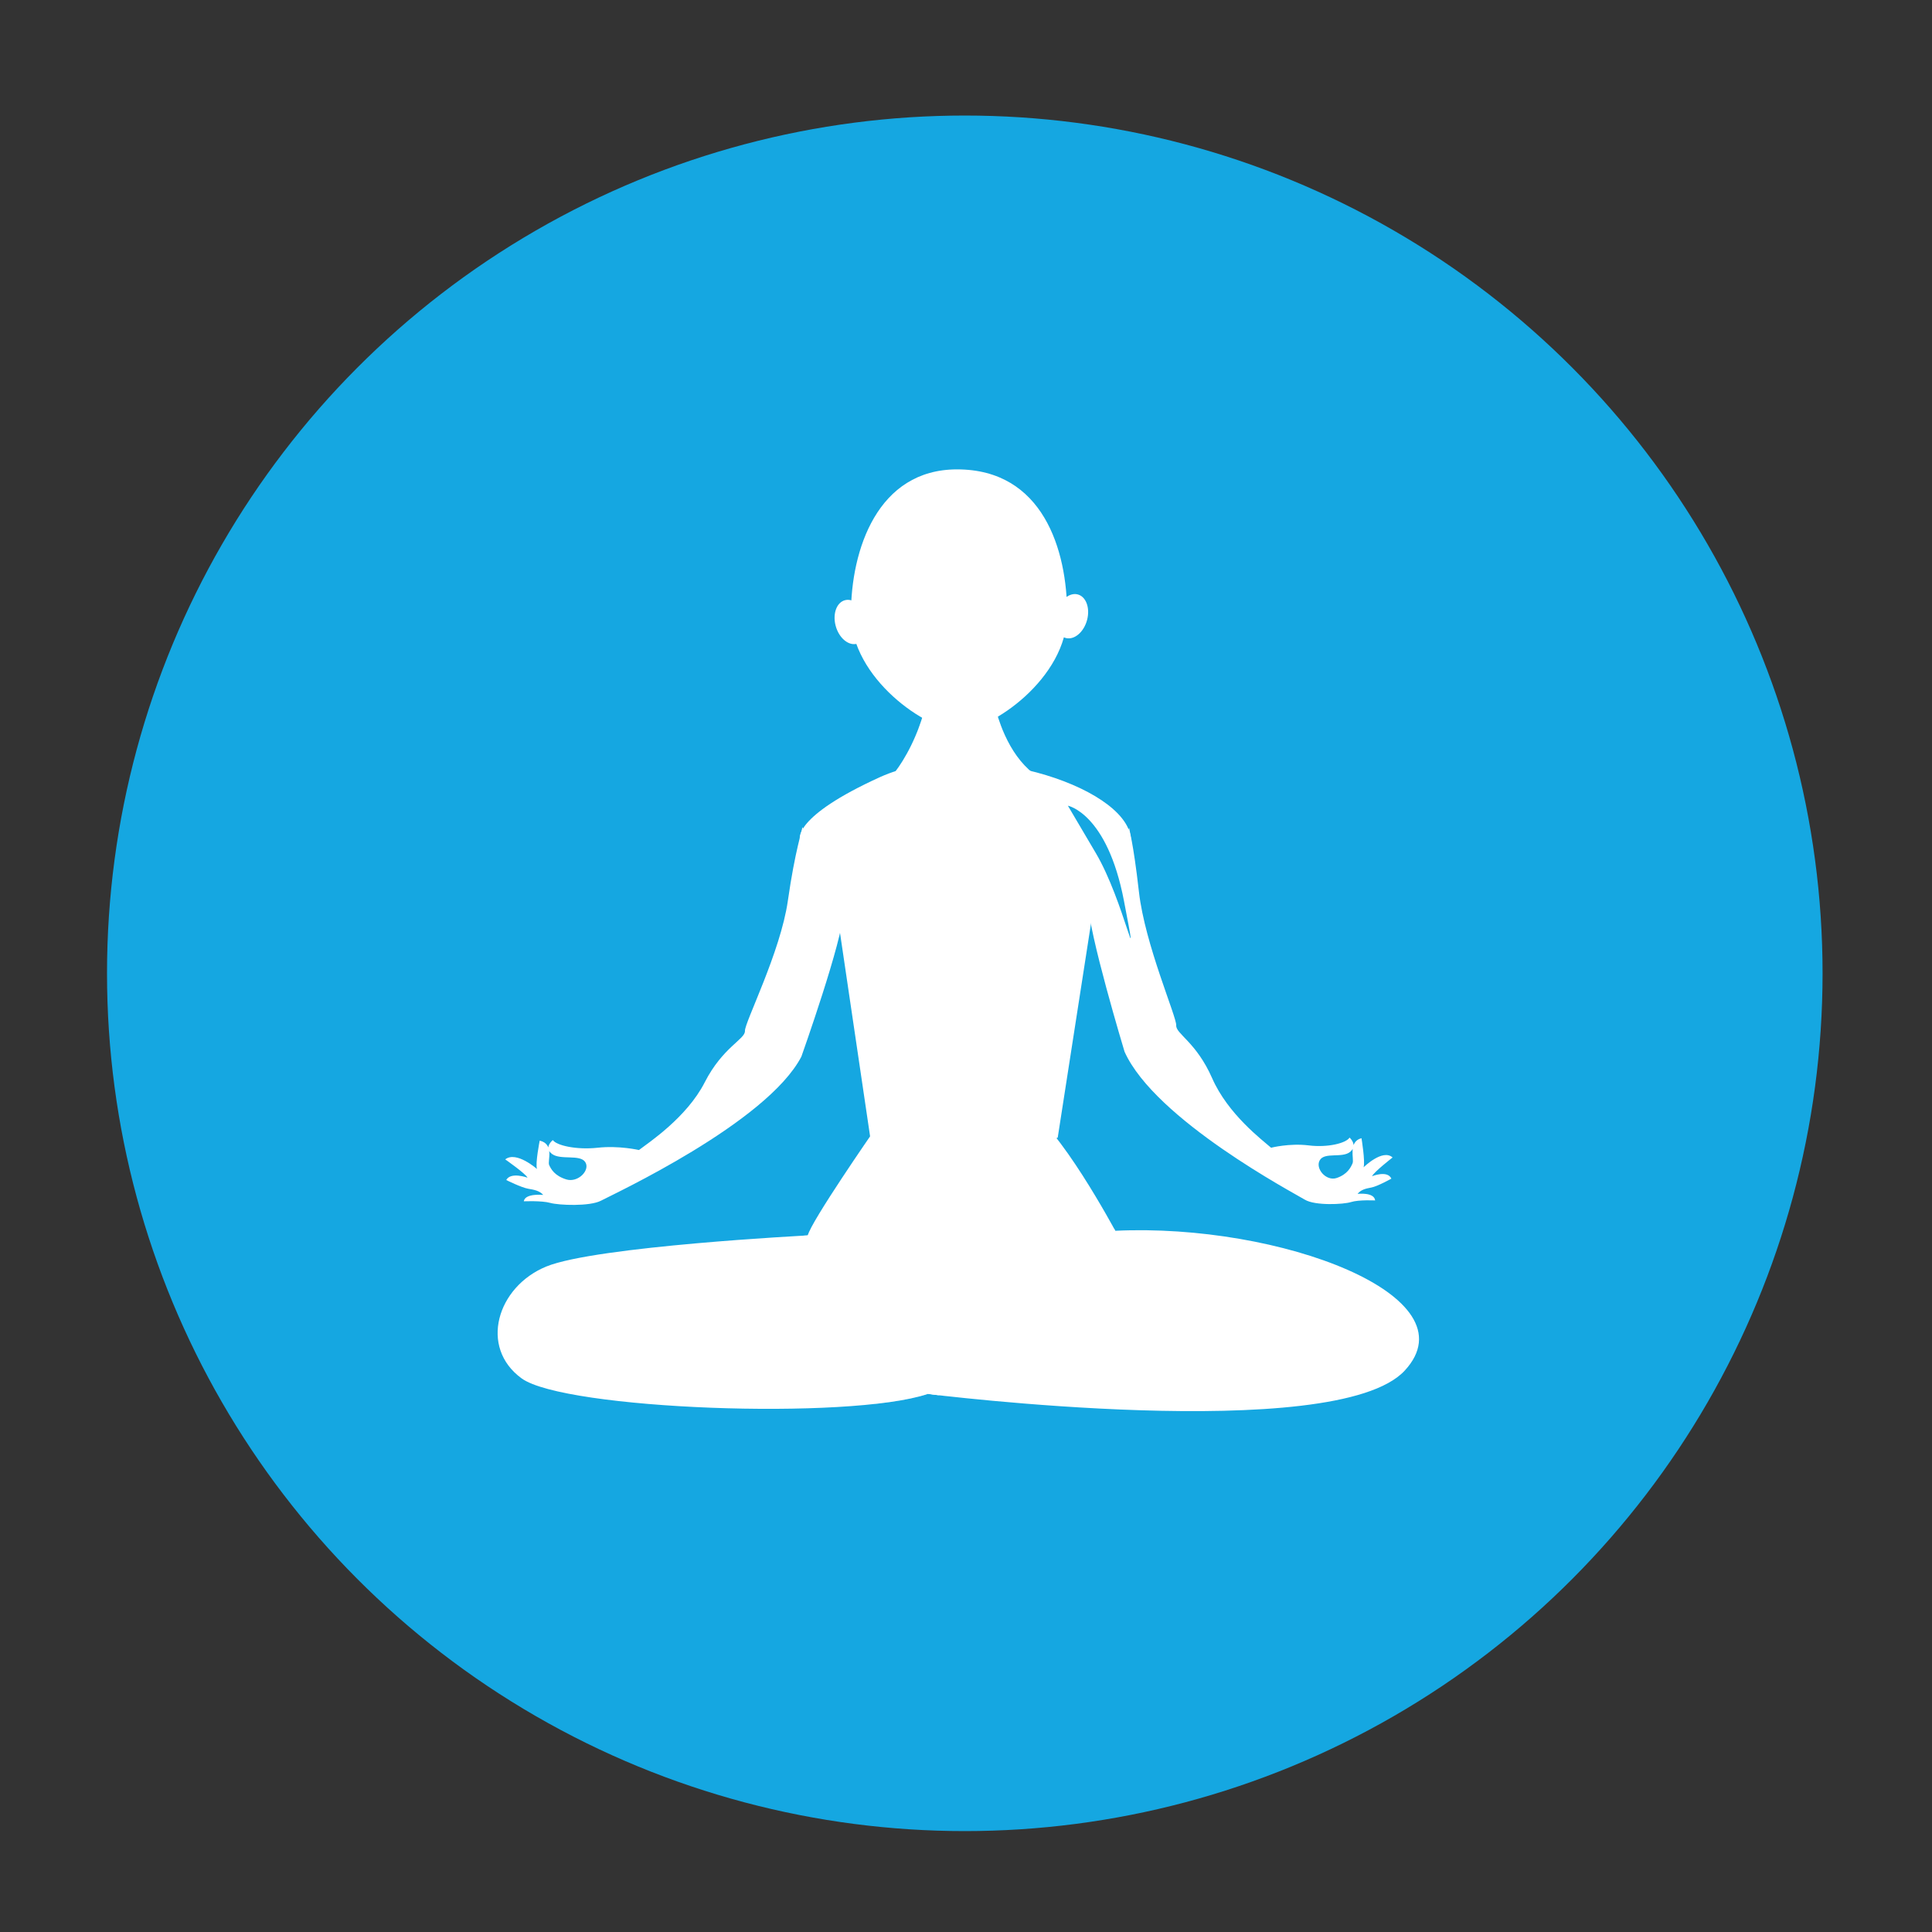 <?xml version="1.0" encoding="UTF-8"?>
<svg xmlns="http://www.w3.org/2000/svg" xmlns:xlink="http://www.w3.org/1999/xlink" id="Capa_1" x="0px" y="0px" viewBox="0 0 512 512" style="enable-background:new 0 0 512 512;" xml:space="preserve">
  <rect x="0" y="0" width="512" height="512" fill="#333333" stroke="none"/>
  <style type="text/css">	.st0{fill:#15A7E1;}	.st1{opacity:0.23;clip-path:url(#XMLID_00000057139529730216482230000011710876223941655983_);fill:#FFFFFF;}	.st2{clip-path:url(#XMLID_00000057139529730216482230000011710876223941655983_);}	.st3{fill:#FFFFFF;}	.st4{opacity:0.49;clip-path:url(#XMLID_00000057139529730216482230000011710876223941655983_);}	.st5{opacity:0.34;clip-path:url(#XMLID_00000074416149645648977150000012383172483985078198_);fill:#FFFFFF;}</style>
  <g>	<circle class="st0" cx="255.68" cy="257.94" r="227.32"></circle>	<g>		<g>			<defs>				<path id="XMLID_9_" d="M231.5,299.81c0,0-16.56,23.88-17.43,27.59c0,0-56.22,2.88-69.29,8.24     c-13.07,5.35-17.87,21.41-6.54,29.65s86.72,11.12,107.64,4.12c0,0,108.07,13.59,126.38-6.18c18.3-19.77-33.12-39.12-76.7-37.06     c0,0-15.25-28.41-23.53-32.12C263.75,290.34,231.5,299.81,231.5,299.81z"></path>			</defs>			<use xlink:href="#XMLID_9_" style="overflow:visible;fill:#FFFFFF;"></use>			<clipPath id="XMLID_00000109012287479813724350000005249561475034708638_">				<use xlink:href="#XMLID_9_" style="overflow:visible;"></use>			</clipPath>			<path style="opacity:0.23;clip-path:url(#XMLID_00000109012287479813724350000005249561475034708638_);fill:#FFFFFF;" d="    M253.11,370.23c0,0-21.61-1.65-41.22-14.82c0,0,12.2,16.06,26.15,18.53C251.98,376.4,253.11,370.23,253.11,370.23z"></path>			<path style="opacity:0.23;clip-path:url(#XMLID_00000109012287479813724350000005249561475034708638_);fill:#FFFFFF;" d="    M170.93,336.87c-0.83,0.86-5.23,2.88-0.87,4.53c4.36,1.65,28.33,14,34.43,12.35C210.58,352.11,175.28,332.34,170.93,336.87z"></path>			<path style="opacity:0.23;clip-path:url(#XMLID_00000109012287479813724350000005249561475034708638_);fill:#FFFFFF;" d="    M299.85,351.64c0.94,0.06,19.67-4.47,27.95-7.76c8.28-3.29,10.02-5.76,12.2-5.76c2.18,0,1.74-4.12-4.36-3.71    c-6.1,0.41-31.38,10.71-31.38,10.71l-4.42,7.13"></path>			<g style="clip-path:url(#XMLID_00000109012287479813724350000005249561475034708638_);">				<path class="st3" d="M213.27,356.94c11.35,6.29,23.82,10.77,36.73,13.19"></path>			</g>			<g style="clip-path:url(#XMLID_00000109012287479813724350000005249561475034708638_);">				<path class="st3" d="M190.58,344.61c-3.34-0.79-6.7-1.55-10.13-1.84c-3.43-0.28-6.96-0.06-10.18,1.09"></path>			</g>			<g style="opacity:0.49;clip-path:url(#XMLID_00000109012287479813724350000005249561475034708638_);">				<path class="st3" d="M242.75,350.31c-2.43-3.32-4.86-6.64-7.29-9.96"></path>			</g>			<g style="clip-path:url(#XMLID_00000109012287479813724350000005249561475034708638_);">				<path class="st3" d="M299.26,325.13c-5.01,0.19-12.58,2.48-16.98,4.76"></path>			</g>			<g style="clip-path:url(#XMLID_00000109012287479813724350000005249561475034708638_);">				<path class="st3" d="M211.89,327.01c4.67,0.14,9.25,2.08,12.47,5.28"></path>			</g>			<g style="clip-path:url(#XMLID_00000109012287479813724350000005249561475034708638_);">				<path class="st3" d="M291.68,344.15c-5.85,2.84-11.11,4.82-17.69,4.87"></path>			</g>		</g>		<g>			<defs>				<path id="XMLID_8_" d="M212.62,219.19c0.04,0.73-1.89,5.93-3.83,19.53c-1.94,13.6-11.48,32.29-11.37,34.48     c0.11,2.19-5.89,4.28-10.66,13.63c-4.77,9.34-14.91,16.01-17.43,17.94c0,0-5.3-1.23-10.94-0.61     c-5.64,0.62-10.94-0.61-11.88-2.03c0,0-2.52,1.94-0.25,3.66c2.27,1.73,7.42,0.04,8.83,2.16c1.41,2.13-1.9,5.56-5.01,4.61     c-3.1-0.96-4.06-2.74-4.55-3.82c-0.49-1.07,1.47-5.54-2.5-6.46c0,0-1.22,6.08-0.72,7.52c0,0-5.48-4.87-8.42-2.55     c0,0,5.42,3.78,5.91,4.85c0,0-4.44-1.63-5.64,0.62c0,0,4.03,2.01,5.79,2.3c1.76,0.29,3.08,0.59,4.01,1.65     c0,0-4.82-0.52-5.15,1.69c0,0,4.79-0.21,7,0.42c2.21,0.63,10.52,0.99,13.49-0.6c2.97-1.59,43.91-20.58,53.07-38.16     c0,0,11.1-31.18,11.17-38.49"></path>			</defs>			<use xlink:href="#XMLID_8_" style="overflow:visible;fill:#FFFFFF;"></use>			<clipPath id="XMLID_00000153696723826416877000000010045204369811505551_">				<use xlink:href="#XMLID_8_" style="overflow:visible;"></use>			</clipPath>		</g>		<g>			<defs>				<path id="XMLID_7_" d="M299.27,219.43c-0.04,0.75,0.97,2.96,2.56,16.92c1.58,13.96,10.01,33.14,9.88,35.39     c-0.13,2.24,5.3,4.4,9.52,13.99c4.21,9.59,13.35,16.43,15.62,18.43c0,0,4.83-1.25,9.96-0.62c5.12,0.64,9.96-0.62,10.84-2.07     c0,0,2.27,1.99,0.18,3.76c-2.09,1.77-6.75,0.03-8.06,2.21c-1.32,2.18,1.66,5.71,4.49,4.73s3.73-2.81,4.19-3.91     c0.46-1.1-1.26-5.69,2.36-6.63c0,0,1.03,6.24,0.55,7.72c0,0,5.05-4.99,7.69-2.61c0,0-4.98,3.87-5.44,4.97     c0,0,4.06-1.67,5.12,0.64c0,0-3.69,2.06-5.29,2.35c-1.6,0.29-2.81,0.61-3.67,1.69c0,0,4.4-0.53,4.66,1.74     c0,0-4.35-0.22-6.37,0.42c-2.02,0.65-9.58,1.01-12.27-0.63c-2.68-1.64-39.67-21.16-47.77-39.2c0,0-9.68-32-9.65-39.5"></path>			</defs>			<use xlink:href="#XMLID_7_" style="overflow:visible;fill:#FFFFFF;"></use>			<clipPath id="XMLID_00000042012091378447538270000008684950860254603650_">				<use xlink:href="#XMLID_7_" style="overflow:visible;"></use>			</clipPath>		</g>		<g>			<defs>				<path id="XMLID_6_" d="M230.63,301.46l-8.28-56l-10.37-23.1c0.03-0.01-2.02-5.85,21.26-16.43     c23.54-10.69,64.93,2.06,66.45,16.14c1.67,15.52-10.23,20.51-10.23,20.51l-9.15,58.89     C280.31,301.46,258.95,311.75,230.63,301.46z"></path>			</defs>			<use xlink:href="#XMLID_6_" style="overflow:visible;fill:#FFFFFF;"></use>			<clipPath id="XMLID_00000135693440263811924750000003332675963913776261_">				<use xlink:href="#XMLID_6_" style="overflow:visible;"></use>			</clipPath>		</g>		<g>			<defs>				<path id="XMLID_5_" d="M235.72,205.86c-0.72,2.06,12.28-12.73,11.05-34.12h14.71c0,0,0.02,26.62,14.91,34.93     C276.38,206.67,252.96,227.22,235.72,205.86z"></path>			</defs>			<use xlink:href="#XMLID_5_" style="overflow:visible;fill:#FFFFFF;"></use>			<clipPath id="XMLID_00000178925657748047933420000003297209303155043239_">				<use xlink:href="#XMLID_5_" style="overflow:visible;"></use>			</clipPath>							<ellipse style="opacity:0.34;clip-path:url(#XMLID_00000178925657748047933420000003297209303155043239_);fill:#FFFFFF;" cx="253.94" cy="186.77" rx="13.29" ry="10.09"></ellipse>		</g>		<g>			<defs>				<path id="XMLID_4_" d="M282.81,162.74c0,17.03-20.16,30.83-28.65,30.83c-8.49,0-28.65-13.8-28.65-30.83     c0-17.03,7.04-38.35,28.12-38.35C276.38,124.39,282.81,145.71,282.81,162.74z"></path>			</defs>			<use xlink:href="#XMLID_4_" style="overflow:visible;fill:#FFFFFF;"></use>			<clipPath id="XMLID_00000039855372593802479630000004385217239504127127_">				<use xlink:href="#XMLID_4_" style="overflow:visible;"></use>			</clipPath>		</g>		<path class="st3" d="M229.58,163.89c0.83,3.2-0.32,6.22-2.57,6.74c-2.25,0.52-4.74-1.65-5.57-4.85c-0.83-3.2,0.32-6.22,2.57-6.74   C226.26,158.52,228.75,160.69,229.58,163.89z"></path>		<path class="st3" d="M279.96,162.36c-0.83,3.2,0.32,6.22,2.57,6.74c2.25,0.52,4.74-1.65,5.57-4.85c0.83-3.2-0.32-6.22-2.57-6.74   C283.28,156.99,280.79,159.16,279.96,162.36z"></path>		<path class="st3" d="M237.29,164.53c1.91,0.44,3.78,0.63,5.66,0.5c1.88-0.12,3.7-0.55,5.53-1.23c-1.48,1.25-3.47,1.92-5.47,2.05   C241.01,165.97,238.94,165.57,237.29,164.53z"></path>		<g>			<path class="st3" d="M250.24,183.43c2.66,1.02,5.54,0.81,8.03-0.54c0.42-0.23,0.04-0.85-0.38-0.62    c-2.33,1.27-4.96,1.42-7.45,0.47C249.99,182.57,249.8,183.26,250.24,183.43L250.24,183.43z"></path>		</g>		<path class="st3" d="M250.34,176.5c0.72,0.02,1.37,0.06,2.01,0.06c0.64,0.01,1.26-0.01,1.88-0.05c0.62-0.04,1.24-0.11,1.87-0.2   c0.63-0.09,1.27-0.21,1.98-0.32c-0.43,0.55-1.03,0.96-1.68,1.25c-0.65,0.29-1.36,0.46-2.08,0.5c-0.72,0.05-1.45-0.03-2.14-0.23   C251.5,177.31,250.85,176.99,250.34,176.5z"></path>		<path class="st3" d="M260.84,164.59c1.91,0.44,3.78,0.63,5.66,0.5c1.88-0.12,3.7-0.55,5.53-1.23c-1.48,1.25-3.47,1.92-5.47,2.05   C264.56,166.04,262.49,165.64,260.84,164.59z"></path>		<g>			<path class="st3" d="M237.15,160.49c2.57-2.79,6.34-4.06,10.19-3.35c0.66,0.12,0.94-0.83,0.28-0.96    c-4.2-0.78-8.39,0.54-11.21,3.6C235.97,160.27,236.71,160.97,237.15,160.49L237.15,160.49z"></path>		</g>		<g>			<path class="st3" d="M272.35,159.37c-2.82-3.06-7.01-4.38-11.21-3.6c-0.66,0.12-0.38,1.08,0.28,0.96    c3.85-0.71,7.62,0.56,10.19,3.35C272.05,160.55,272.79,159.85,272.35,159.37L272.35,159.37z"></path>		</g>	</g>	<path class="st0" d="M283,213.52c0,0,10.41,1.98,14.86,25.21s0,0-7.43-12.61C283,213.52,283,213.52,283,213.52z"></path></g>
</svg>
